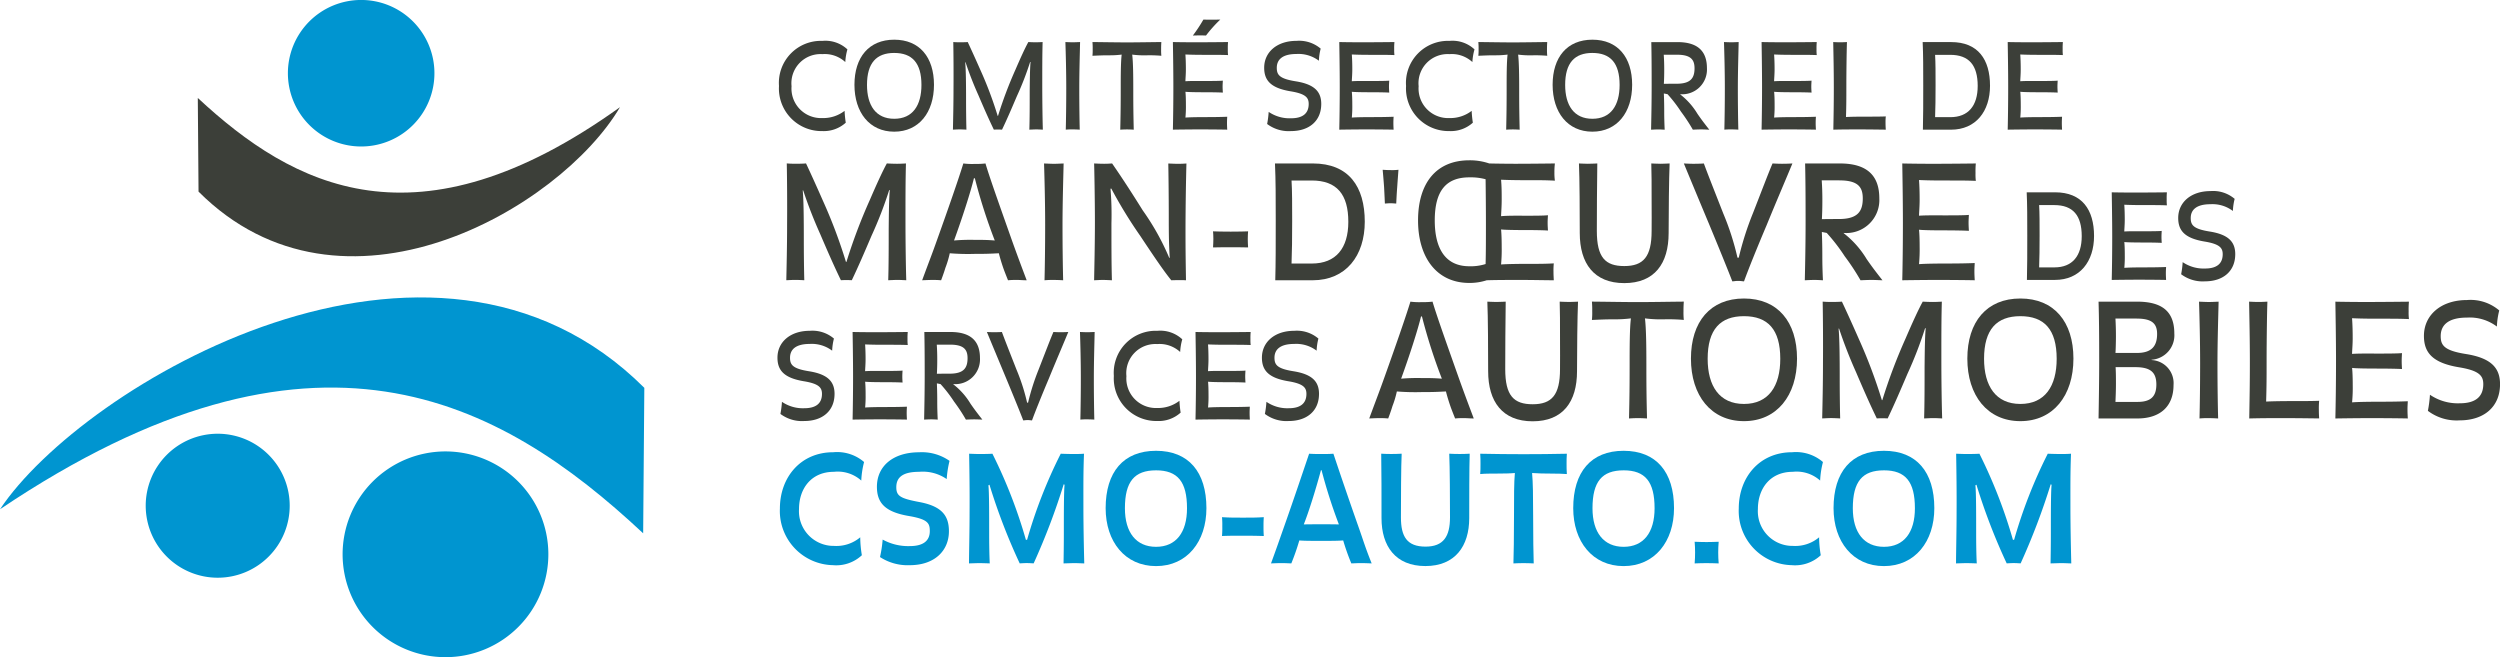 <?xml version="1.0" encoding="UTF-8"?>
<svg xmlns="http://www.w3.org/2000/svg" width="289.195" height="76.033" viewBox="0 0 289.195 76.033">
  <g id="Groupe_8" data-name="Groupe 8" transform="translate(-179.472 -363.082)">
    <g id="Groupe_1" data-name="Groupe 1" transform="translate(179.472 363.082)">
      <path id="Tracé_2" data-name="Tracé 2" d="M179.472,417.717c9.5-14.309,50.024-38.493,74.534-14.046l-.134,16.829C237.222,404.933,215.816,393.279,179.472,417.717Z" transform="translate(-179.472 -358.807)" fill="#0095d0"></path>
      <path id="Tracé_3" data-name="Tracé 3" d="M194.4,417.007a8.328,8.328,0,1,0,6.5-9.818A8.326,8.326,0,0,0,194.4,417.007Z" transform="translate(-177.377 -356.848)" fill="#0095d0"></path>
      <path id="Tracé_4" data-name="Tracé 4" d="M208.809,373.248a8.475,8.475,0,1,0,6.615-10A8.472,8.472,0,0,0,208.809,373.248Z" transform="translate(-175.334 -363.082)" fill="#0095d0"></path>
      <path id="Tracé_5" data-name="Tracé 5" d="M214.42,423.09a11.9,11.9,0,1,0,9.29-14.037A11.9,11.9,0,0,0,214.42,423.09Z" transform="translate(-174.548 -356.594)" fill="#0095d0"></path>
    </g>
    <path id="Tracé_6" data-name="Tracé 6" d="M248.348,374.072c-6.927,11.757-32.125,26.4-48.753,9.768l-.085-10.834C210.519,383.237,224.832,390.941,248.348,374.072Z" transform="translate(2.843 1.408)" fill="#3c3f39"></path>
    <g id="Groupe_2" data-name="Groupe 2" transform="translate(269.585 365.345)">
      <path id="Tracé_7" data-name="Tracé 7" d="M266.057,369.674a3.513,3.513,0,0,0-2.657-.917,3.371,3.371,0,0,0-3.56,3.711,3.419,3.419,0,0,0,3.56,3.684,4.025,4.025,0,0,0,2.575-.835,11.893,11.893,0,0,0,.137,1.369,3.777,3.777,0,0,1-2.7.972,4.927,4.927,0,0,1-5.025-5.217,4.861,4.861,0,0,1,5.025-5.217,3.733,3.733,0,0,1,2.89.985A6.56,6.56,0,0,0,266.057,369.674Z" transform="translate(-258.388 -364.758)" fill="#3c3f39"></path>
      <path id="Tracé_8" data-name="Tracé 8" d="M270.632,377.744c-2.86,0-4.6-2.232-4.6-5.424s1.685-5.217,4.6-5.217,4.6,2.013,4.6,5.217S273.482,377.744,270.632,377.744Zm0-9.108c-2.053,0-3.148,1.15-3.148,3.7,0,2.355,1.013,3.916,3.148,3.916s3.15-1.547,3.15-3.916C273.782,369.786,272.7,368.637,270.632,368.637Z" transform="translate(-257.304 -364.775)" fill="#3c3f39"></path>
      <path id="Tracé_9" data-name="Tracé 9" d="M285.617,367.369c.233,0,.521-.013.767-.026-.041,1.479-.041,3.04-.041,4.958,0,1.7.027,3.861.067,5.176-.273-.014-.533-.029-.739-.029-.247,0-.48.015-.822.029.041-1.247.041-2.889.041-4.451.015-1.37.027-2.685.1-3.37h-.055a34.159,34.159,0,0,1-1.534,3.959c-.589,1.383-1.122,2.63-1.713,3.862-.163-.014-.341-.014-.465-.014s-.343,0-.48.014c-.629-1.3-1.191-2.589-1.794-4a39.553,39.553,0,0,1-1.479-3.793h-.041c.082.808.1,2.6.1,4.218,0,1.232.014,2.574.041,3.574-.247-.014-.547-.029-.781-.029s-.466.015-.78.029c.026-1.247.067-2.972.067-4.725.014-1.986,0-4.026-.026-5.409.328.026.561.026.781.026.177,0,.615,0,.89-.026.247.521.807,1.739,1.451,3.2a44.2,44.2,0,0,1,2.013,5.341h.041a47.5,47.5,0,0,1,2.013-5.341c.617-1.425,1.11-2.506,1.494-3.2C284.96,367.357,285.315,367.369,285.617,367.369Z" transform="translate(-255.889 -364.741)" fill="#3c3f39"></path>
      <path id="Tracé_10" data-name="Tracé 10" d="M289.006,372.711c0,1.9.026,3.7.054,4.766-.192-.014-.521-.029-.808-.029a7.265,7.265,0,0,0-.807.029c.027-1.055.055-2.863.055-4.807s-.055-4.04-.1-5.327c.37.014.6.026.862.026s.439-.013.837-.026C289.074,368.616,289.006,370.739,289.006,372.711Z" transform="translate(-254.271 -364.741)" fill="#3c3f39"></path>
      <path id="Tracé_11" data-name="Tracé 11" d="M296.4,368.877a10.838,10.838,0,0,1-1.658-.082c.111.918.123,2.534.123,4,0,1.821.014,2.986.055,4.684-.247-.014-.48-.029-.78-.029s-.562.015-.781.029c.041-1.74.055-2.863.055-4.7,0-1.452,0-3.068.11-3.986a10.9,10.9,0,0,1-1.492.082c-.754,0-1.206.027-1.89.055a6.09,6.09,0,0,0,.027-.766,7.686,7.686,0,0,0-.027-.822c1.424.014,2.957.041,4,.041s2.6-.027,3.971-.041c-.015.233-.027.425-.027.848a6.436,6.436,0,0,0,.027.74A15.688,15.688,0,0,0,296.4,368.877Z" transform="translate(-253.883 -364.741)" fill="#3c3f39"></path>
      <path id="Tracé_12" data-name="Tracé 12" d="M302.409,369.145c-1.027,0-1.739,0-2.67-.041.041.548.054,1.15.054,1.725,0,.548-.041.973-.054,1.37.657-.042,1.286-.029,2.232-.029.7,0,1.7,0,2.1-.04-.015.247-.029.478-.029.67,0,.233.014.452.029.713-.4-.027-1.411-.041-2.11-.041-.944,0-1.889-.014-2.218-.055.041.384.054.972.054,1.479a13.743,13.743,0,0,1-.054,1.506c.506-.041,1.547-.055,2.492-.055.877,0,1.644-.013,2.342-.041-.014.247-.026.453-.026.7,0,.328.013.52.026.794-.561-.014-2.013-.029-3.136-.029s-2.232.015-3.15.029c.027-1.247.055-3.027.055-4.958,0-2.026-.041-4.313-.055-5.176.589.014,1.6.026,2.712.026,1.424,0,3.67-.026,3.67-.026a7.06,7.06,0,0,0-.027.822,4.855,4.855,0,0,0,.027.684C303.875,369.145,303.271,369.145,302.409,369.145Zm-.288-2.232c-.15-.014-.4-.014-.658-.014-.343,0-.48,0-.862.014a17.755,17.755,0,0,0,1.22-1.849c.314.014.67.014.9.014.355,0,.547,0,1.055-.014A15.09,15.09,0,0,0,302.121,366.913Z" transform="translate(-252.727 -365.064)" fill="#3c3f39"></path>
      <path id="Tracé_13" data-name="Tracé 13" d="M310.647,377.658a4.139,4.139,0,0,1-2.766-.82,10.764,10.764,0,0,0,.178-1.4,4.291,4.291,0,0,0,2.588.739c1.3,0,2.041-.521,2.041-1.657,0-.725-.341-1.177-2.108-1.465-2.315-.384-3.041-1.288-3.041-2.726,0-1.794,1.466-3.108,3.736-3.108a3.845,3.845,0,0,1,2.8.9,6.455,6.455,0,0,0-.206,1.4,3.919,3.919,0,0,0-2.6-.78c-1.575,0-2.272.617-2.272,1.6,0,.808.3,1.261,2.2,1.561,2.136.343,2.944,1.178,2.944,2.616C314.139,376.521,312.7,377.658,310.647,377.658Z" transform="translate(-251.414 -364.758)" fill="#3c3f39"></path>
      <path id="Tracé_14" data-name="Tracé 14" d="M319.269,368.822c-1.027,0-1.74,0-2.672-.041.042.548.056,1.15.056,1.725,0,.548-.042.973-.056,1.37.658-.042,1.289-.029,2.235-.029.7,0,1.7,0,2.094-.04-.016.247-.029.478-.029.67,0,.233.013.452.029.713-.4-.027-1.411-.041-2.11-.041-.943,0-1.889-.014-2.219-.055.042.384.056.972.056,1.479a13.184,13.184,0,0,1-.056,1.506c.508-.041,1.547-.055,2.494-.055.876,0,1.643-.013,2.341-.041-.013.247-.026.453-.026.7,0,.328.014.52.026.794-.562-.014-2.011-.029-3.136-.029s-2.232.015-3.149.029c.027-1.247.054-3.027.054-4.958,0-2.026-.04-4.313-.054-5.176.589.014,1.6.026,2.712.026,1.424,0,3.669-.026,3.669-.026a6.783,6.783,0,0,0-.029.822,4.665,4.665,0,0,0,.029.684C320.734,368.822,320.13,368.822,319.269,368.822Z" transform="translate(-250.335 -364.741)" fill="#3c3f39"></path>
      <path id="Tracé_15" data-name="Tracé 15" d="M329.585,369.674a3.52,3.52,0,0,0-2.658-.917,3.37,3.37,0,0,0-3.56,3.711,3.419,3.419,0,0,0,3.56,3.684,4.027,4.027,0,0,0,2.574-.835,12.115,12.115,0,0,0,.138,1.369,3.782,3.782,0,0,1-2.7.972,4.929,4.929,0,0,1-5.027-5.217,4.861,4.861,0,0,1,5.027-5.217,3.734,3.734,0,0,1,2.891.985A6.44,6.44,0,0,0,329.585,369.674Z" transform="translate(-249.375 -364.758)" fill="#3c3f39"></path>
      <path id="Tracé_16" data-name="Tracé 16" d="M335.492,368.877a10.794,10.794,0,0,1-1.655-.082c.108.918.122,2.534.122,4,0,1.821.014,2.986.056,4.684-.248-.014-.482-.029-.781-.029s-.562.015-.78.029c.04-1.74.054-2.863.054-4.7,0-1.452,0-3.068.108-3.986a10.873,10.873,0,0,1-1.491.082c-.755,0-1.2.027-1.892.055a5.624,5.624,0,0,0,.03-.766,7.1,7.1,0,0,0-.03-.822c1.425.014,2.96.041,4,.041s2.6-.027,3.97-.041c-.014.233-.027.425-.027.848a6.436,6.436,0,0,0,.027.74A15.678,15.678,0,0,0,335.492,368.877Z" transform="translate(-248.336 -364.741)" fill="#3c3f39"></path>
      <path id="Tracé_17" data-name="Tracé 17" d="M341.36,377.744c-2.864,0-4.6-2.232-4.6-5.424s1.685-5.217,4.6-5.217,4.6,2.013,4.6,5.217S344.208,377.744,341.36,377.744Zm0-9.108c-2.057,0-3.149,1.15-3.149,3.7,0,2.355,1.013,3.916,3.149,3.916s3.149-1.547,3.149-3.916C344.509,369.786,343.428,368.637,341.36,368.637Z" transform="translate(-247.269 -364.775)" fill="#3c3f39"></path>
      <path id="Tracé_18" data-name="Tracé 18" d="M352.537,377.449c-.37,0-.618.015-.972.029A20.5,20.5,0,0,0,350.2,375.4a16.171,16.171,0,0,0-1.562-2.027l-.426-.082c.014.384.042,1.027.042,2.109,0,.6.014,1.259.054,2.082-.274-.014-.436-.029-.726-.029-.341,0-.533.015-.848.029.027-1.191.067-3.068.067-5.15,0-2.45-.014-3.78-.04-4.984h3.013c2.383,0,3.423,1.068,3.423,3.026a2.863,2.863,0,0,1-3.109,3l.056.055a8.147,8.147,0,0,1,1.958,2.218c.56.808.836,1.151,1.369,1.836C353.056,377.464,352.864,377.449,352.537,377.449Zm-2.81-8.641H348.2c.042.6.055,1.165.055,1.712,0,.644-.013,1.151-.042,1.657.384-.013,1.479-.013,1.479-.013,1.644,0,2.07-.671,2.07-1.8C351.757,369.369,351.317,368.808,349.726,368.808Z" transform="translate(-245.854 -364.741)" fill="#3c3f39"></path>
      <path id="Tracé_19" data-name="Tracé 19" d="M355.723,372.711c0,1.9.027,3.7.056,4.766-.192-.014-.522-.029-.81-.029a7.274,7.274,0,0,0-.807.029c.027-1.055.056-2.863.056-4.807s-.056-4.04-.1-5.327c.37.014.6.026.863.026s.44-.013.836-.026C355.793,368.616,355.723,370.739,355.723,372.711Z" transform="translate(-244.805 -364.741)" fill="#3c3f39"></path>
      <path id="Tracé_20" data-name="Tracé 20" d="M362.046,368.822c-1.025,0-1.739,0-2.67-.041.042.548.056,1.15.056,1.725,0,.548-.042.973-.056,1.37.658-.042,1.287-.029,2.232-.029.7,0,1.7,0,2.1-.04-.015.247-.029.478-.029.67,0,.233.014.452.029.713-.4-.027-1.411-.041-2.109-.041-.947,0-1.892-.014-2.22-.055.042.384.056.972.056,1.479a13.191,13.191,0,0,1-.056,1.506c.507-.041,1.548-.055,2.492-.055.878,0,1.645-.013,2.342-.041-.014.247-.027.453-.027.7,0,.328.014.52.027.794-.561-.014-2.012-.029-3.136-.029s-2.231.015-3.149.029c.026-1.247.054-3.027.054-4.958,0-2.026-.041-4.313-.054-5.176.588.014,1.6.026,2.712.026,1.423,0,3.671-.026,3.671-.026a7.068,7.068,0,0,0-.027.822,4.861,4.861,0,0,0,.027.684C363.513,368.822,362.909,368.822,362.046,368.822Z" transform="translate(-244.265 -364.741)" fill="#3c3f39"></path>
      <path id="Tracé_21" data-name="Tracé 21" d="M368.307,377.449c-1.149,0-2.041,0-3.109.029.03-1.561.056-2.959.056-4.848,0-2-.04-3.834-.069-5.286.274.014.562.026.81.026.272,0,.5-.013.78-.026-.029.561-.071,3.2-.071,5.246,0,1.273,0,2.053-.041,3.423.589-.029,1.277-.042,2.424-.042.685,0,1.6,0,2.18-.026a6.149,6.149,0,0,0-.03.753c0,.356.016.548.03.781C371.267,377.477,369.442,377.449,368.307,377.449Z" transform="translate(-243.235 -364.741)" fill="#3c3f39"></path>
      <path id="Tracé_22" data-name="Tracé 22" d="M382.037,372.4c0,2.944-1.632,5.08-4.521,5.08h-3.244c.04-1.507.04-3.123.04-5.122,0-1.957,0-3.574-.067-5.012h3.285C380.652,367.343,382.037,369.356,382.037,372.4Zm-4.6-3.575h-1.753c.054.876.054,2.164.054,3.506,0,1.424-.014,2.726-.054,3.7h1.766c2.083,0,3.162-1.328,3.162-3.615C380.61,370.026,379.611,368.822,377.434,368.822Z" transform="translate(-241.949 -364.741)" fill="#3c3f39"></path>
      <path id="Tracé_23" data-name="Tracé 23" d="M386.983,368.822c-1.029,0-1.74,0-2.67-.041.04.548.054,1.15.054,1.725,0,.548-.04.973-.054,1.37.655-.042,1.285-.029,2.23-.029.7,0,1.7,0,2.1-.04-.014.247-.027.478-.027.67,0,.233.014.452.027.713-.4-.027-1.41-.041-2.11-.041-.945,0-1.889-.014-2.216-.055.04.384.054.972.054,1.479a13.751,13.751,0,0,1-.054,1.506c.5-.041,1.547-.055,2.49-.055.877,0,1.644-.013,2.342-.041-.014.247-.026.453-.026.7,0,.328.013.52.026.794-.56-.014-2.013-.029-3.136-.029s-2.232.015-3.152.029c.03-1.247.056-3.027.056-4.958,0-2.026-.042-4.313-.056-5.176.589.014,1.6.026,2.712.026,1.425,0,3.671-.026,3.671-.026a7.37,7.37,0,0,0-.026.822,5.068,5.068,0,0,0,.026.684C388.448,368.822,387.846,368.822,386.983,368.822Z" transform="translate(-240.727 -364.741)" fill="#3c3f39"></path>
    </g>
    <g id="Groupe_3" data-name="Groupe 3" transform="translate(269.689 415.225)">
      <path id="Tracé_24" data-name="Tracé 24" d="M267.893,412.173a4.072,4.072,0,0,0-3.173-1.013c-2.64,0-4.029,1.972-4.029,4.3a4.012,4.012,0,0,0,4.047,4.27,4.282,4.282,0,0,0,3.034-.995,13.322,13.322,0,0,0,.188,2.074,4.343,4.343,0,0,1-3.359,1.149,6.269,6.269,0,0,1-6.122-6.55c0-3.6,2.383-6.513,6.173-6.513a4.778,4.778,0,0,1,3.566,1.132A10.105,10.105,0,0,0,267.893,412.173Z" transform="translate(-258.479 -408.724)" fill="#0095d0"></path>
      <path id="Tracé_25" data-name="Tracé 25" d="M276.379,412a4.841,4.841,0,0,0-3.189-.84c-1.868,0-2.64.618-2.64,1.784,0,1.011.464,1.3,2.674,1.713,2.556.482,3.413,1.544,3.413,3.379,0,2.211-1.612,3.926-4.545,3.926a5.85,5.85,0,0,1-3.428-.943,13.859,13.859,0,0,0,.308-2.021,6.129,6.129,0,0,0,3.138.754c1.627,0,2.315-.669,2.315-1.732,0-.908-.207-1.371-2.417-1.748-2.727-.462-3.7-1.492-3.7-3.379,0-2.433,1.92-3.993,4.885-3.993a5.578,5.578,0,0,1,3.515.993A12.2,12.2,0,0,0,276.379,412Z" transform="translate(-257.085 -408.724)" fill="#0095d0"></path>
      <path id="Tracé_26" data-name="Tracé 26" d="M289.842,421.7c-.274,0-.6.018-1.269.033.016-1.028.034-2.143.034-3.5,0-2.077,0-4.836.086-5.592l-.1-.066a77.392,77.392,0,0,1-3.479,9.155c-.275-.015-.464-.033-.805-.033s-.481.018-.807.033a69.566,69.566,0,0,1-3.5-9.1l-.119.069c.086.856.086,3.189.086,5.52,0,1.2.016,2.469.067,3.515-.308-.015-.942-.033-1.2-.033s-.7.018-1.2.033c.016-1.9.067-3.84.067-5.9.018-2.364-.016-4.764-.051-6.789.5.018.806.035,1.321.035s1.217-.017,1.371-.035a57.475,57.475,0,0,1,3.874,9.961h.137a56.3,56.3,0,0,1,3.893-9.961c.411.018,1.113.035,1.457.035.36,0,.805,0,1.234-.035-.086,2.176-.069,3.91-.069,6.191,0,1.987.05,4.594.1,6.5C290.561,421.72,290.064,421.7,289.842,421.7Z" transform="translate(-255.761 -408.703)" fill="#0095d0"></path>
      <path id="Tracé_27" data-name="Tracé 27" d="M297.308,422.088c-3.6,0-5.829-2.848-5.829-6.7,0-4.184,2.057-6.638,5.829-6.638s5.828,2.454,5.828,6.638C303.137,419.24,300.909,422.088,297.308,422.088Zm0-11.077c-2.5,0-3.6,1.3-3.6,4.388,0,2.8,1.3,4.459,3.6,4.459,2.315,0,3.583-1.664,3.583-4.459C300.892,412.33,299.811,411.01,297.308,411.01Z" transform="translate(-253.797 -408.746)" fill="#0095d0"></path>
      <path id="Tracé_28" data-name="Tracé 28" d="M305.7,417.619c-1.063,0-1.543,0-2.434.033a10.859,10.859,0,0,0,.034-1.13,9.372,9.372,0,0,0-.034-1.048c.925.054,1.269.054,2.434.054,1.132,0,1.474,0,2.4-.054-.034.5-.034.723-.034,1.081s0,.564.034,1.1C307.383,417.633,306.767,417.619,305.7,417.619Z" transform="translate(-252.124 -407.792)" fill="#0095d0"></path>
      <path id="Tracé_29" data-name="Tracé 29" d="M318.622,421.7c-.428,0-.615.018-1.1.033a25.388,25.388,0,0,1-.941-2.656c-.7.049-1.287.049-2.538.049-1.3,0-1.9,0-2.537-.049a27.38,27.38,0,0,1-.926,2.656c-.447-.015-.685-.033-1.113-.033-.481,0-.807.018-1.236.033.737-2.022.893-2.486,1.441-4.046,1.182-3.342,2.3-6.671,2.967-8.642.581.035.874.035,1.456.035.531,0,.859,0,1.354-.035.669,2.007,1.784,5.3,2.966,8.642.549,1.56.706,2.162,1.459,4.046C319.462,421.72,319.1,421.7,318.622,421.7Zm-4.544-10.75h-.069c-.272,1.028-1.165,4.184-1.987,6.274.684-.016,1.215-.016,1.971-.016.992,0,1.336,0,2.09.016A60.429,60.429,0,0,1,314.078,410.952Z" transform="translate(-251.42 -408.703)" fill="#0095d0"></path>
      <path id="Tracé_30" data-name="Tracé 30" d="M329.576,416.5c0,3.225-1.627,5.54-5.073,5.54-3.463,0-5.073-2.316-5.073-5.54,0-1.869,0-6.086-.035-7.458.343.018.686.035,1.15.035.428,0,.977-.017,1.216-.035-.07,1.32-.085,5.487-.085,7.373,0,2.195.684,3.377,2.846,3.377,2.074,0,2.83-1.182,2.83-3.377,0-1.886-.017-5.864-.087-7.373.274.018.788.035,1.216.035.464,0,.876-.017,1.15-.035C329.576,410.523,329.576,414.635,329.576,416.5Z" transform="translate(-249.836 -408.703)" fill="#0095d0"></path>
      <path id="Tracé_31" data-name="Tracé 31" d="M337.725,411.344c-.91,0-1.645-.018-2.3-.067.1,1.1.12,2.707.12,4.92,0,2.707.033,4.337.067,5.537-.341-.015-.718-.033-1.183-.033-.445,0-.822.018-1.164.033.033-1.233.067-2.846.067-5.52,0-2.195,0-3.84.1-4.938-.428.049-1.3.067-2.141.067-.738,0-1.3,0-1.868.054.033-.446.033-.636.033-1.185,0-.445,0-.719-.033-1.166,1.456.035,3.632.054,5,.054,1.39,0,3.6-.018,5.023-.054-.033.379-.033.807-.033,1.182,0,.344,0,.723.033,1.169C338.96,411.362,338.394,411.344,337.725,411.344Z" transform="translate(-248.412 -408.703)" fill="#0095d0"></path>
      <path id="Tracé_32" data-name="Tracé 32" d="M344.676,422.088c-3.6,0-5.829-2.848-5.829-6.7,0-4.184,2.058-6.638,5.829-6.638s5.831,2.454,5.831,6.638C350.507,419.24,348.276,422.088,344.676,422.088Zm0-11.077c-2.5,0-3.6,1.3-3.6,4.388,0,2.8,1.3,4.459,3.6,4.459,2.315,0,3.582-1.664,3.582-4.459C348.258,412.33,347.179,411.01,344.676,411.01Z" transform="translate(-247.076 -408.746)" fill="#0095d0"></path>
      <path id="Tracé_33" data-name="Tracé 33" d="M352.485,420.436c-.531,0-.859.018-1.338.033.037-.48.051-.787.051-1.269,0-.5-.015-.754-.051-1.236.531.018.856.035,1.373.035.5,0,.892-.017,1.407-.035-.035.515-.054.756-.054,1.236,0,.5.018.789.054,1.269C353.427,420.454,353.052,420.436,352.485,420.436Z" transform="translate(-245.331 -407.438)" fill="#0095d0"></path>
      <path id="Tracé_34" data-name="Tracé 34" d="M365.03,412.173a4.072,4.072,0,0,0-3.173-1.013c-2.639,0-4.027,1.972-4.027,4.3a4.011,4.011,0,0,0,4.046,4.27,4.285,4.285,0,0,0,3.035-.995,13.05,13.05,0,0,0,.19,2.074,4.348,4.348,0,0,1-3.362,1.149,6.27,6.27,0,0,1-6.122-6.55c0-3.6,2.384-6.513,6.173-6.513a4.78,4.78,0,0,1,3.566,1.132A10.329,10.329,0,0,0,365.03,412.173Z" transform="translate(-244.697 -408.724)" fill="#0095d0"></path>
      <path id="Tracé_35" data-name="Tracé 35" d="M371.047,422.088c-3.6,0-5.829-2.848-5.829-6.7,0-4.184,2.057-6.638,5.829-6.638s5.828,2.454,5.828,6.638C376.876,419.24,374.648,422.088,371.047,422.088Zm0-11.077c-2.5,0-3.6,1.3-3.6,4.388,0,2.8,1.3,4.459,3.6,4.459,2.316,0,3.582-1.664,3.582-4.459C374.629,412.33,373.55,411.01,371.047,411.01Z" transform="translate(-243.334 -408.746)" fill="#0095d0"></path>
      <path id="Tracé_36" data-name="Tracé 36" d="M389.83,421.7c-.274,0-.6.018-1.269.033.018-1.028.035-2.143.035-3.5,0-2.077,0-4.836.086-5.592l-.1-.066a78.053,78.053,0,0,1-3.482,9.155c-.274-.015-.461-.033-.805-.033s-.482.018-.807.033a69.57,69.57,0,0,1-3.5-9.1l-.12.069c.087.856.087,3.189.087,5.52,0,1.2.016,2.469.07,3.515-.311-.015-.944-.033-1.2-.033s-.7.018-1.2.033c.016-1.9.067-3.84.067-5.9.017-2.364-.018-4.764-.051-6.789.5.018.805.035,1.32.035s1.217-.017,1.371-.035a57.766,57.766,0,0,1,3.877,9.961h.136a56.2,56.2,0,0,1,3.892-9.961c.41.018,1.116.035,1.458.035.36,0,.8,0,1.233-.035-.087,2.176-.069,3.91-.069,6.191,0,1.987.051,4.594.1,6.5C390.55,421.72,390.053,421.7,389.83,421.7Z" transform="translate(-241.574 -408.703)" fill="#0095d0"></path>
    </g>
    <g id="Groupe_4" data-name="Groupe 4" transform="translate(269.407 401.349)">
      <path id="Tracé_37" data-name="Tracé 37" d="M261.34,407.029a4.141,4.141,0,0,1-2.766-.82,10.541,10.541,0,0,0,.177-1.4,4.284,4.284,0,0,0,2.589.741c1.3,0,2.041-.522,2.041-1.658,0-.724-.343-1.177-2.109-1.465-2.313-.384-3.04-1.289-3.04-2.726,0-1.793,1.466-3.108,3.739-3.108a3.836,3.836,0,0,1,2.794.9,6.662,6.662,0,0,0-.206,1.4,3.9,3.9,0,0,0-2.6-.78c-1.575,0-2.273.615-2.273,1.6,0,.807.3,1.261,2.206,1.561,2.136.344,2.944,1.178,2.944,2.616C264.833,405.894,263.4,407.029,261.34,407.029Z" transform="translate(-258.232 -396.594)" fill="#3c3f39"></path>
      <path id="Tracé_38" data-name="Tracé 38" d="M269.962,398.192c-1.027,0-1.739,0-2.671-.04.041.548.055,1.151.055,1.725,0,.549-.041.973-.055,1.37.657-.041,1.287-.027,2.232-.027.7,0,1.7,0,2.1-.04-.014.246-.027.477-.027.669,0,.232.014.452.027.714-.4-.029-1.41-.042-2.109-.042-.944,0-1.89-.014-2.219-.056.041.384.055.973.055,1.481a13.451,13.451,0,0,1-.055,1.505c.507-.042,1.548-.056,2.493-.056.876,0,1.643-.013,2.342-.04-.014.246-.027.453-.027.7,0,.325.014.517.027.794-.562-.014-2.013-.029-3.136-.029s-2.232.015-3.15.029c.027-1.249.055-3.028.055-4.96,0-2.025-.041-4.312-.055-5.175.588.014,1.6.026,2.712.026,1.424,0,3.67-.026,3.67-.026a6.783,6.783,0,0,0-.029.822,4.665,4.665,0,0,0,.029.684C271.427,398.192,270.824,398.192,269.962,398.192Z" transform="translate(-257.153 -396.577)" fill="#3c3f39"></path>
      <path id="Tracé_39" data-name="Tracé 39" d="M278.895,406.821c-.37,0-.617.015-.973.029a19.794,19.794,0,0,0-1.369-2.083,16.062,16.062,0,0,0-1.561-2.026l-.425-.085c.013.384.041,1.028.041,2.11,0,.6.014,1.259.055,2.083-.274-.014-.438-.029-.726-.029-.343,0-.534.015-.848.029.026-1.191.067-3.069.067-5.152,0-2.448-.013-3.777-.041-4.983h3.013c2.383,0,3.423,1.067,3.423,3.025a2.863,2.863,0,0,1-3.108,3l.055.054a8.127,8.127,0,0,1,1.958,2.218c.562.81.835,1.15,1.369,1.837C279.415,406.836,279.223,406.821,278.895,406.821Zm-2.808-8.643h-1.534c.041.6.055,1.165.055,1.713,0,.643-.014,1.151-.041,1.657.384-.013,1.479-.013,1.479-.013,1.643,0,2.068-.671,2.068-1.8C278.113,398.74,277.675,398.178,276.087,398.178Z" transform="translate(-256.124 -396.577)" fill="#3c3f39"></path>
      <path id="Tracé_40" data-name="Tracé 40" d="M286.624,402.081c-.821,1.945-1.6,3.877-1.957,4.862-.179-.014-.3-.04-.508-.04s-.3.026-.506.04c-.37-.973-1.165-2.918-1.973-4.862-.9-2.163-1.834-4.4-2.231-5.367.247.014.574.026.836.026.314,0,.78-.013.9-.026.3.822.835,2.178,1.684,4.341a22.97,22.97,0,0,1,1.232,3.836h.11a26.961,26.961,0,0,1,1.233-3.863c.822-2.109,1.287-3.342,1.7-4.314.274.014.521.026.821.026.343,0,.686-.013.9-.026C288.419,397.808,287.487,399.973,286.624,402.081Z" transform="translate(-255.222 -396.577)" fill="#3c3f39"></path>
      <path id="Tracé_41" data-name="Tracé 41" d="M290.482,402.081c0,1.9.027,3.7.055,4.768-.192-.014-.521-.029-.808-.029a7.255,7.255,0,0,0-.807.029c.026-1.057.055-2.864.055-4.808s-.055-4.041-.1-5.327c.369.014.6.026.862.026s.439-.013.836-.026C290.551,397.986,290.482,400.11,290.482,402.081Z" transform="translate(-253.883 -396.577)" fill="#3c3f39"></path>
      <path id="Tracé_42" data-name="Tracé 42" d="M299.981,399.044a3.512,3.512,0,0,0-2.657-.916,3.37,3.37,0,0,0-3.56,3.711,3.42,3.42,0,0,0,3.56,3.684,4.025,4.025,0,0,0,2.575-.836,11.616,11.616,0,0,0,.137,1.369,3.772,3.772,0,0,1-2.7.972,4.929,4.929,0,0,1-5.027-5.216,4.861,4.861,0,0,1,5.027-5.218,3.734,3.734,0,0,1,2.89.985A6.5,6.5,0,0,0,299.981,399.044Z" transform="translate(-253.397 -396.594)" fill="#3c3f39"></path>
      <path id="Tracé_43" data-name="Tracé 43" d="M304.7,398.192c-1.027,0-1.739,0-2.67-.04.041.548.054,1.151.054,1.725,0,.549-.041.973-.054,1.37.657-.041,1.286-.027,2.232-.027.7,0,1.7,0,2.1-.04-.015.246-.029.477-.029.669,0,.232.014.452.029.714-.4-.029-1.411-.042-2.11-.042-.944,0-1.889-.014-2.218-.056.041.384.054.973.054,1.481a13.74,13.74,0,0,1-.054,1.505c.506-.042,1.547-.056,2.492-.056.877,0,1.644-.013,2.342-.04-.014.246-.027.453-.027.7,0,.325.014.517.027.794-.561-.014-2.013-.029-3.136-.029s-2.232.015-3.15.029c.027-1.249.055-3.028.055-4.96,0-2.025-.041-4.312-.055-5.175.589.014,1.6.026,2.712.026,1.424,0,3.67-.026,3.67-.026a7.068,7.068,0,0,0-.027.822,4.861,4.861,0,0,0,.027.684C306.167,398.192,305.563,398.192,304.7,398.192Z" transform="translate(-252.224 -396.577)" fill="#3c3f39"></path>
      <path id="Tracé_44" data-name="Tracé 44" d="M310.42,407.029a4.142,4.142,0,0,1-2.767-.82,10.73,10.73,0,0,0,.178-1.4,4.282,4.282,0,0,0,2.589.741c1.3,0,2.038-.522,2.038-1.658,0-.724-.341-1.177-2.107-1.465-2.313-.384-3.041-1.289-3.041-2.726,0-1.793,1.466-3.108,3.739-3.108a3.838,3.838,0,0,1,2.794.9,6.666,6.666,0,0,0-.206,1.4,3.9,3.9,0,0,0-2.6-.78c-1.575,0-2.275.615-2.275,1.6,0,.807.3,1.261,2.208,1.561,2.136.344,2.944,1.178,2.944,2.616C313.913,405.894,312.475,407.029,310.42,407.029Z" transform="translate(-251.268 -396.594)" fill="#3c3f39"></path>
    </g>
    <g id="Groupe_5" data-name="Groupe 5" transform="translate(413.915 385.19)">
      <path id="Tracé_45" data-name="Tracé 45" d="M392.576,387.617c0,2.944-1.632,5.081-4.521,5.081h-3.244c.04-1.507.04-3.123.04-5.122,0-1.958,0-3.575-.067-5.012h3.285C391.191,382.564,392.576,384.576,392.576,387.617Zm-4.6-3.575h-1.753c.054.877.054,2.165.054,3.507,0,1.424-.014,2.725-.054,3.7h1.766c2.083,0,3.162-1.328,3.162-3.615C391.149,385.247,390.15,384.042,387.973,384.042Z" transform="translate(-384.784 -382.426)" fill="#3c3f39"></path>
      <path id="Tracé_46" data-name="Tracé 46" d="M397.522,384.042c-1.029,0-1.74,0-2.67-.041.04.549.054,1.151.054,1.727,0,.548-.04.973-.054,1.369.655-.041,1.285-.027,2.23-.027.7,0,1.7,0,2.1-.04-.014.247-.027.478-.027.67,0,.233.014.452.027.713-.4-.029-1.409-.042-2.11-.042-.945,0-1.889-.013-2.216-.054.04.384.054.972.054,1.479a13.744,13.744,0,0,1-.054,1.506c.5-.041,1.547-.055,2.49-.055.877,0,1.644-.014,2.342-.041-.013.247-.026.452-.026.7,0,.328.014.52.026.795-.56-.014-2.013-.029-3.136-.029s-2.232.015-3.152.029c.03-1.247.056-3.027.056-4.958,0-2.027-.042-4.314-.056-5.176.589.013,1.6.026,2.712.026,1.425,0,3.671-.026,3.671-.026a7.347,7.347,0,0,0-.026.821,5.078,5.078,0,0,0,.026.685C398.987,384.042,398.385,384.042,397.522,384.042Z" transform="translate(-383.562 -382.426)" fill="#3c3f39"></path>
      <path id="Tracé_47" data-name="Tracé 47" d="M403.238,392.879a4.13,4.13,0,0,1-2.764-.821,10.537,10.537,0,0,0,.176-1.4,4.3,4.3,0,0,0,2.589.739c1.3,0,2.042-.521,2.042-1.657,0-.726-.344-1.177-2.11-1.465-2.312-.384-3.037-1.288-3.037-2.726,0-1.794,1.463-3.109,3.737-3.109a3.834,3.834,0,0,1,2.793.9,6.761,6.761,0,0,0-.206,1.4,3.914,3.914,0,0,0-2.6-.781c-1.575,0-2.276.618-2.276,1.6,0,.808.3,1.259,2.206,1.561,2.136.343,2.944,1.177,2.944,2.616C406.731,391.743,405.292,392.879,403.238,392.879Z" transform="translate(-382.606 -382.443)" fill="#3c3f39"></path>
    </g>
    <g id="Groupe_6" data-name="Groupe 6" transform="translate(270.43 381.625)">
      <path id="Tracé_48" data-name="Tracé 48" d="M271.946,379.678c.311,0,.694-.018,1.023-.037-.055,1.972-.055,4.054-.055,6.61,0,2.264.037,5.15.091,6.9-.365-.018-.713-.038-.987-.038-.328,0-.639.019-1.1.038.055-1.661.055-3.853.055-5.936.017-1.825.037-3.578.128-4.491h-.073A45.533,45.533,0,0,1,268.988,388c-.786,1.844-1.5,3.506-2.283,5.15-.219-.018-.457-.018-.621-.018s-.457,0-.639.018c-.839-1.736-1.588-3.452-2.392-5.333a53.132,53.132,0,0,1-1.971-5.057h-.055c.11,1.077.127,3.469.127,5.624,0,1.643.019,3.434.055,4.766-.328-.018-.731-.038-1.04-.038-.329,0-.621.019-1.04.038.035-1.661.091-3.962.091-6.3.018-2.648,0-5.369-.037-7.213.439.037.748.037,1.04.037.238,0,.822,0,1.186-.037.329.694,1.078,2.319,1.935,4.273a59.209,59.209,0,0,1,2.685,7.121h.055a63.248,63.248,0,0,1,2.685-7.121c.821-1.9,1.479-3.341,1.989-4.273C271.07,379.659,271.545,379.678,271.946,379.678Z" transform="translate(-259.128 -379.276)" fill="#3c3f39"></path>
      <path id="Tracé_49" data-name="Tracé 49" d="M283.863,393.116a9.258,9.258,0,0,0-1.04.038c-.019-.055-.384-.95-.549-1.424-.218-.639-.383-1.188-.51-1.7-1.113.055-1.424.073-2.812.073a26.283,26.283,0,0,1-2.867-.073,11.419,11.419,0,0,1-.51,1.7c-.164.565-.475,1.386-.492,1.424a10.338,10.338,0,0,0-1.043-.038c-.364,0-1.149.038-1.149.038.839-2.283,1.1-2.9,1.753-4.749,1.223-3.414,2.484-7.029,3.011-8.764a7.882,7.882,0,0,0,1.3.056,9.646,9.646,0,0,0,1.261-.056c.492,1.68,1.808,5.35,3.012,8.764.658,1.845,1.169,3.2,1.754,4.749C284.5,393.154,284.246,393.116,283.863,393.116Zm-4.876-11.758h-.108c-.367,1.532-1.334,4.546-2.3,7.194a22.015,22.015,0,0,1,2.337-.073c.95,0,1.46,0,2.374.073A63.446,63.446,0,0,1,278.987,381.358Z" transform="translate(-257.176 -379.276)" fill="#3c3f39"></path>
      <path id="Tracé_50" data-name="Tracé 50" d="M287.375,386.8c0,2.538.037,4.931.073,6.355-.256-.018-.694-.038-1.078-.038a9.772,9.772,0,0,0-1.077.038c.037-1.407.073-3.816.073-6.411s-.073-5.385-.128-7.1c.493.018.8.037,1.15.037s.585-.018,1.114-.037C287.466,381.339,287.375,384.17,287.375,386.8Z" transform="translate(-255.423 -379.276)" fill="#3c3f39"></path>
      <path id="Tracé_51" data-name="Tracé 51" d="M300.883,387.474c0,2.228.018,3.306.055,5.68-.292-.018-.53-.018-.8-.018-.347,0-.9.018-.9.018-.8-.987-1.735-2.337-3.6-5.15a52.934,52.934,0,0,1-3.34-5.459l-.091.017a36.276,36.276,0,0,1,.108,4c0,2.593,0,4.71.055,6.592-.4-.018-.693-.038-1.059-.038-.347,0-.529.019-1,.038.018-1.078.092-4.073.092-6.72,0-2.593-.074-6.482-.092-6.793.421.018.714.037,1.169.037.364,0,.621-.018.913-.037,1.113,1.608,2.208,3.287,3.541,5.424a28.818,28.818,0,0,1,3.069,5.5l.055-.018c-.111-1.754-.111-3.324-.111-4.911,0-2.283-.035-5.023-.055-5.99.438.018.786.037,1.132.037.367,0,.713-.018.968-.037C300.957,380.737,300.883,384.444,300.883,387.474Z" transform="translate(-254.704 -379.276)" fill="#3c3f39"></path>
      <path id="Tracé_52" data-name="Tracé 52" d="M304.386,388.362c-.767,0-1.607,0-2.028.017.019-.383.038-.6.038-.985,0-.347-.018-.638-.038-.876.184.017,1.315.035,2.045.035.75,0,1.772-.018,2.01-.035-.018.255-.037.547-.037.894,0,.384.018.566.037.967C306.029,388.362,305.062,388.362,304.386,388.362Z" transform="translate(-252.994 -378.3)" fill="#3c3f39"></path>
      <path id="Tracé_53" data-name="Tracé 53" d="M319.02,386.379c0,3.927-2.172,6.775-6.026,6.775h-4.327c.054-2.009.054-4.164.054-6.83,0-2.611,0-4.766-.089-6.683h4.38C317.176,379.641,319.02,382.326,319.02,386.379Zm-6.135-4.766h-2.336c.073,1.169.073,2.886.073,4.675,0,1.9-.018,3.635-.073,4.93H312.9c2.777,0,4.217-1.77,4.217-4.82C317.12,383.22,315.788,381.613,312.884,381.613Z" transform="translate(-252.104 -379.276)" fill="#3c3f39"></path>
      <path id="Tracé_54" data-name="Tracé 54" d="M321.224,382.29c-.056.657-.112,1.9-.112,1.9-.272-.018-.473-.037-.655-.037-.2,0-.384.018-.658.037,0,0-.056-1.242-.092-1.9-.053-.784-.164-2.009-.164-2.009.257.018.531.037.915.037a6.22,6.22,0,0,0,.912-.037S321.277,381.505,321.224,382.29Z" transform="translate(-250.556 -379.185)" fill="#3c3f39"></path>
      <path id="Tracé_55" data-name="Tracé 55" d="M336.255,381.622c-1.352,0-2.246,0-3.524-.055.072.822.072,1.535.072,2.337,0,.767-.054,1.352-.072,1.881.875-.073,1.68-.054,2.976-.054.913,0,1.917,0,2.448-.055-.021.309-.038.62-.038.858,0,.311.017.583.038.913-.477-.038-1.552-.055-2.485-.055-1.28,0-2.556-.019-2.939-.074.054.53.072,1.334.072,2.045a18.068,18.068,0,0,1-.072,2.009c.711-.055,2.025-.072,3.306-.072,1.168,0,1.824,0,2.792-.055a8.011,8.011,0,0,0-.035.931c0,.42.017.621.035,1.023-.821,0-2.356-.038-3.872-.038-1.423,0-2.721,0-3.889.038a6.361,6.361,0,0,1-2.007.309c-3.8,0-5.934-2.976-5.934-7.23,0-4.273,2.063-6.957,5.934-6.957a6.954,6.954,0,0,1,2.3.365c.711.018,2.043.037,3.028.037,1.846,0,4.568-.037,4.568-.037a8.005,8.005,0,0,0-.056,1.059,6.191,6.191,0,0,0,.056.932C337.861,381.622,337.388,381.622,336.255,381.622Zm-5.314-.11a6.6,6.6,0,0,0-1.881-.218c-2.667,0-4,1.534-4,4.984,0,3.214,1.2,5.3,4,5.3a5.707,5.707,0,0,0,1.881-.257c.038-1.369.038-3.049.038-4.71C330.979,385.056,330.96,382.974,330.941,381.512Z" transform="translate(-250.048 -379.321)" fill="#3c3f39"></path>
      <path id="Tracé_56" data-name="Tracé 56" d="M349.8,387.694c0,3.524-1.626,5.789-5.132,5.789s-5.148-2.283-5.148-5.789c0-2.191-.018-6.409-.094-8.053.055,0,.639.037,1.023.037s1.1-.037,1.1-.037c-.035,2.082-.054,6.154-.054,7.815,0,3.068.987,4.054,3.177,4.054,2.21,0,3.16-1.077,3.16-4.054,0-.894.018-1.99,0-3.615,0-1.68,0-3.177-.038-4.2,0,0,.714.037,1.1.037.365,0,.967-.037,1.021-.037C349.84,381.3,349.8,385.5,349.8,387.694Z" transform="translate(-247.734 -379.276)" fill="#3c3f39"></path>
      <path id="Tracé_57" data-name="Tracé 57" d="M359.622,386.8c-1.1,2.593-2.138,5.168-2.61,6.483-.239-.019-.4-.055-.677-.055s-.4.035-.674.055c-.5-1.3-1.553-3.889-2.63-6.483-1.207-2.886-2.446-5.862-2.977-7.158.33.018.767.037,1.114.037.419,0,1.039-.018,1.2-.037.4,1.1,1.115,2.9,2.246,5.788a30.757,30.757,0,0,1,1.643,5.113h.147a35.367,35.367,0,0,1,1.642-5.149c1.1-2.812,1.716-4.457,2.265-5.753.365.018.691.037,1.1.037.457,0,.912-.018,1.2-.037C362.014,381.1,360.772,383.987,359.622,386.8Z" transform="translate(-246.227 -379.276)" fill="#3c3f39"></path>
      <path id="Tracé_58" data-name="Tracé 58" d="M370.051,393.116c-.493,0-.821.019-1.3.038a26.365,26.365,0,0,0-1.827-2.776,21.208,21.208,0,0,0-2.081-2.7l-.566-.111c.018.512.056,1.369.056,2.812,0,.8.018,1.681.071,2.776-.365-.018-.584-.038-.967-.038-.456,0-.711.019-1.13.038.035-1.59.091-4.09.091-6.866,0-3.268-.018-5.039-.056-6.647h4.016c3.179,0,4.568,1.425,4.568,4.035a3.818,3.818,0,0,1-4.146,4l.074.072a10.873,10.873,0,0,1,2.609,2.959c.749,1.077,1.116,1.534,1.827,2.447C370.746,393.136,370.491,393.116,370.051,393.116Zm-3.743-11.52h-2.045c.056.8.074,1.551.074,2.283,0,.858-.018,1.532-.056,2.208.51-.018,1.974-.018,1.974-.018,2.19,0,2.757-.9,2.757-2.392C369.012,382.344,368.427,381.6,366.308,381.6Z" transform="translate(-244.488 -379.276)" fill="#3c3f39"></path>
      <path id="Tracé_59" data-name="Tracé 59" d="M377.678,381.613c-1.369,0-2.319,0-3.562-.055.056.731.073,1.534.073,2.3,0,.731-.055,1.3-.073,1.827.877-.055,1.715-.038,2.977-.038.931,0,2.262,0,2.793-.054-.018.329-.037.638-.037.894,0,.311.018.6.037.95-.531-.037-1.881-.055-2.812-.055-1.261,0-2.518-.019-2.957-.074.056.512.073,1.3.073,1.972a17.974,17.974,0,0,1-.073,2.01c.676-.055,2.063-.074,3.323-.074,1.169,0,2.192-.017,3.122-.055-.017.33-.038.6-.038.932,0,.439.021.693.038,1.06-.747-.018-2.682-.038-4.182-.038-1.479,0-2.975.019-4.2.038.038-1.661.073-4.037.073-6.61,0-2.7-.056-5.753-.073-6.9.785.018,2.136.037,3.615.037,1.9,0,4.893-.037,4.893-.037a9.738,9.738,0,0,0-.035,1.1,6.689,6.689,0,0,0,.035.912C379.632,381.613,378.827,381.613,377.678,381.613Z" transform="translate(-243.087 -379.276)" fill="#3c3f39"></path>
    </g>
    <g id="Groupe_7" data-name="Groupe 7" transform="translate(337.864 397.611)">
      <path id="Tracé_60" data-name="Tracé 60" d="M329.155,407.115a8.968,8.968,0,0,0-1.039.039c-.021-.056-.384-.95-.549-1.425-.218-.638-.384-1.186-.513-1.7-1.113.056-1.423.074-2.81.074a26.231,26.231,0,0,1-2.868-.074,11.193,11.193,0,0,1-.51,1.7c-.164.566-.475,1.386-.492,1.425a10.047,10.047,0,0,0-1.043-.039c-.363,0-1.148.039-1.148.039.838-2.281,1.093-2.9,1.753-4.749,1.222-3.414,2.482-7.029,3.01-8.764a7.885,7.885,0,0,0,1.3.056,9.6,9.6,0,0,0,1.258-.056c.494,1.68,1.809,5.35,3.015,8.764.657,1.845,1.169,3.2,1.754,4.749C329.794,407.154,329.539,407.115,329.155,407.115Zm-4.876-11.757h-.108c-.367,1.532-1.334,4.545-2.3,7.194a22.035,22.035,0,0,1,2.337-.073c.95,0,1.46,0,2.375.073A63.413,63.413,0,0,1,324.28,395.358Z" transform="translate(-318.183 -393.276)" fill="#3c3f39"></path>
      <path id="Tracé_61" data-name="Tracé 61" d="M340.52,401.694c0,3.524-1.625,5.788-5.132,5.788s-5.148-2.281-5.148-5.788c0-2.192-.017-6.409-.094-8.053.056,0,.641.037,1.024.037s1.1-.037,1.1-.037c-.035,2.082-.054,6.155-.054,7.814,0,3.069.985,4.055,3.176,4.055,2.211,0,3.161-1.077,3.161-4.055,0-.892.017-1.989,0-3.614,0-1.68,0-3.177-.038-4.2,0,0,.714.037,1.1.037.365,0,.967-.037,1.021-.037C340.559,395.3,340.52,399.5,340.52,401.694Z" transform="translate(-316.485 -393.276)" fill="#3c3f39"></path>
      <path id="Tracé_62" data-name="Tracé 62" d="M349.087,395.686a14.452,14.452,0,0,1-2.211-.11c.145,1.223.163,3.379.163,5.333,0,2.429.017,3.981.075,6.245-.33-.018-.642-.039-1.044-.039s-.747.021-1.039.039c.054-2.32.071-3.816.071-6.266,0-1.933,0-4.089.147-5.312a14.528,14.528,0,0,1-1.989.11c-1,0-1.608.036-2.52.073a8.376,8.376,0,0,0,.035-1.022,10.6,10.6,0,0,0-.035-1.1c1.9.018,3.943.056,5.33.056s3.47-.038,5.3-.056c-.021.311-.038.566-.038,1.133a8.292,8.292,0,0,0,.038.985A20.931,20.931,0,0,0,349.087,395.686Z" transform="translate(-314.982 -393.276)" fill="#3c3f39"></path>
      <path id="Tracé_63" data-name="Tracé 63" d="M356.906,407.509c-3.814,0-6.134-2.975-6.134-7.23,0-4.273,2.244-6.957,6.134-6.957s6.138,2.685,6.138,6.957S360.706,407.509,356.906,407.509Zm0-12.143c-2.739,0-4.2,1.534-4.2,4.931,0,3.14,1.351,5.223,4.2,5.223s4.2-2.066,4.2-5.223C361.107,396.9,359.665,395.366,356.906,395.366Z" transform="translate(-313.559 -393.321)" fill="#3c3f39"></path>
      <path id="Tracé_64" data-name="Tracé 64" d="M376.885,393.678c.312,0,.7-.018,1.023-.037-.055,1.972-.055,4.054-.055,6.61,0,2.266.035,5.15.094,6.9-.367-.018-.714-.039-.989-.039-.328,0-.639.021-1.1.039.054-1.661.054-3.852.054-5.936.018-1.824.038-3.578.13-4.491h-.074A45.748,45.748,0,0,1,373.927,402c-.784,1.844-1.5,3.506-2.284,5.15-.218-.018-.454-.018-.62-.018s-.454,0-.637.018c-.842-1.736-1.588-3.451-2.393-5.333a53.463,53.463,0,0,1-1.972-5.057h-.056c.112,1.077.13,3.469.13,5.624,0,1.643.017,3.435.054,4.766-.329-.018-.732-.039-1.04-.039-.33,0-.621.021-1.041.039.037-1.661.091-3.964.091-6.3.018-2.647,0-5.368-.035-7.212.437.037.747.037,1.039.037.236,0,.821,0,1.186-.037.33.694,1.08,2.319,1.937,4.273a59.8,59.8,0,0,1,2.685,7.121h.054a62.86,62.86,0,0,1,2.686-7.121c.82-1.9,1.479-3.341,1.989-4.273C376.01,393.659,376.483,393.678,376.885,393.678Z" transform="translate(-311.673 -393.276)" fill="#3c3f39"></path>
      <path id="Tracé_65" data-name="Tracé 65" d="M384.906,407.509c-3.814,0-6.134-2.975-6.134-7.23,0-4.273,2.244-6.957,6.134-6.957s6.138,2.685,6.138,6.957S388.706,407.509,384.906,407.509Zm0-12.143c-2.739,0-4.2,1.534-4.2,4.931,0,3.14,1.351,5.223,4.2,5.223s4.2-2.066,4.2-5.223C389.107,396.9,387.665,395.366,384.906,395.366Z" transform="translate(-309.586 -393.321)" fill="#3c3f39"></path>
      <path id="Tracé_66" data-name="Tracé 66" d="M398.2,400.36a.03.03,0,0,0,0,.039,2.67,2.67,0,0,1,2.538,2.883c0,2.485-1.552,3.872-4.182,3.872h-4.492c.037-2.281.074-4.383.074-6.755,0-2.96-.018-4.858-.074-6.758h4.454c2.96,0,4.311,1.188,4.311,3.688A2.832,2.832,0,0,1,398.2,400.36Zm-1.717-4.764h-2.464c.038.73.056,1.35.056,2.062,0,.731-.038,1.843-.056,1.917H396.5c1.682,0,2.337-.765,2.337-2.191C398.841,396.179,398.239,395.6,396.485,395.6Zm-.164,5.623h-2.281c.038.714.038,1.279.038,1.954,0,.842-.038,1.535-.056,2.066h2.557c1.5,0,2.174-.6,2.174-2.012S398.073,401.219,396.321,401.219Z" transform="translate(-307.7 -393.276)" fill="#3c3f39"></path>
      <path id="Tracé_67" data-name="Tracé 67" d="M404.377,400.8c0,2.538.038,4.93.077,6.355-.257-.018-.7-.039-1.08-.039a9.446,9.446,0,0,0-1.075.039c.035-1.408.071-3.816.071-6.411s-.071-5.385-.127-7.1c.493.018.8.037,1.149.037s.585-.018,1.116-.037C404.471,395.339,404.377,398.17,404.377,400.8Z" transform="translate(-306.256 -393.276)" fill="#3c3f39"></path>
      <path id="Tracé_68" data-name="Tracé 68" d="M411.477,407.115c-1.535,0-2.721,0-4.144.039.035-2.082.072-3.945.072-6.465,0-2.665-.054-5.112-.09-7.048.367.018.748.037,1.076.037.365,0,.678-.018,1.044-.037-.038.749-.094,4.273-.094,6.994,0,1.7,0,2.738-.054,4.565.784-.038,1.7-.056,3.232-.056.912,0,2.136,0,2.9-.035a9.171,9.171,0,0,0-.035,1c0,.475.017.731.035,1.041C415.42,407.154,412.994,407.115,411.477,407.115Z" transform="translate(-305.536 -393.276)" fill="#3c3f39"></path>
      <path id="Tracé_69" data-name="Tracé 69" d="M421.547,395.613c-1.369,0-2.319,0-3.562-.055.056.731.074,1.534.074,2.3,0,.731-.056,1.3-.074,1.826.879-.054,1.717-.036,2.977-.036.931,0,2.264,0,2.8-.053-.018.328-.035.637-.035.892,0,.312.017.6.035.95-.531-.035-1.883-.054-2.815-.054-1.258,0-2.518-.018-2.957-.074.056.512.074,1.3.074,1.972a17.7,17.7,0,0,1-.074,2.01c.678-.054,2.066-.074,3.323-.074,1.169,0,2.192-.017,3.123-.055-.018.33-.037.6-.037.932,0,.437.018.693.037,1.06-.748-.018-2.683-.039-4.18-.039-1.48,0-2.977.021-4.2.039.038-1.661.075-4.035.075-6.61,0-2.7-.058-5.753-.075-6.9.784.018,2.136.037,3.617.037,1.9,0,4.893-.037,4.893-.037a9.73,9.73,0,0,0-.035,1.1,6.683,6.683,0,0,0,.035.912C423.5,395.613,422.7,395.613,421.547,395.613Z" transform="translate(-304.297 -393.276)" fill="#3c3f39"></path>
      <path id="Tracé_70" data-name="Tracé 70" d="M429.172,407.395a5.521,5.521,0,0,1-3.688-1.1,14.449,14.449,0,0,0,.239-1.862,5.706,5.706,0,0,0,3.45.987c1.733,0,2.719-.694,2.719-2.211,0-.968-.454-1.57-2.81-1.954-3.087-.51-4.055-1.717-4.055-3.634,0-2.391,1.954-4.145,4.988-4.145a5.11,5.11,0,0,1,3.724,1.206,8.918,8.918,0,0,0-.274,1.862A5.216,5.216,0,0,0,430,395.508c-2.1,0-3.033.822-3.033,2.136,0,1.077.4,1.68,2.939,2.081,2.85.458,3.925,1.57,3.925,3.488C433.827,405.881,431.912,407.395,429.172,407.395Z" transform="translate(-303.023 -393.298)" fill="#3c3f39"></path>
    </g>
  </g>
</svg>
